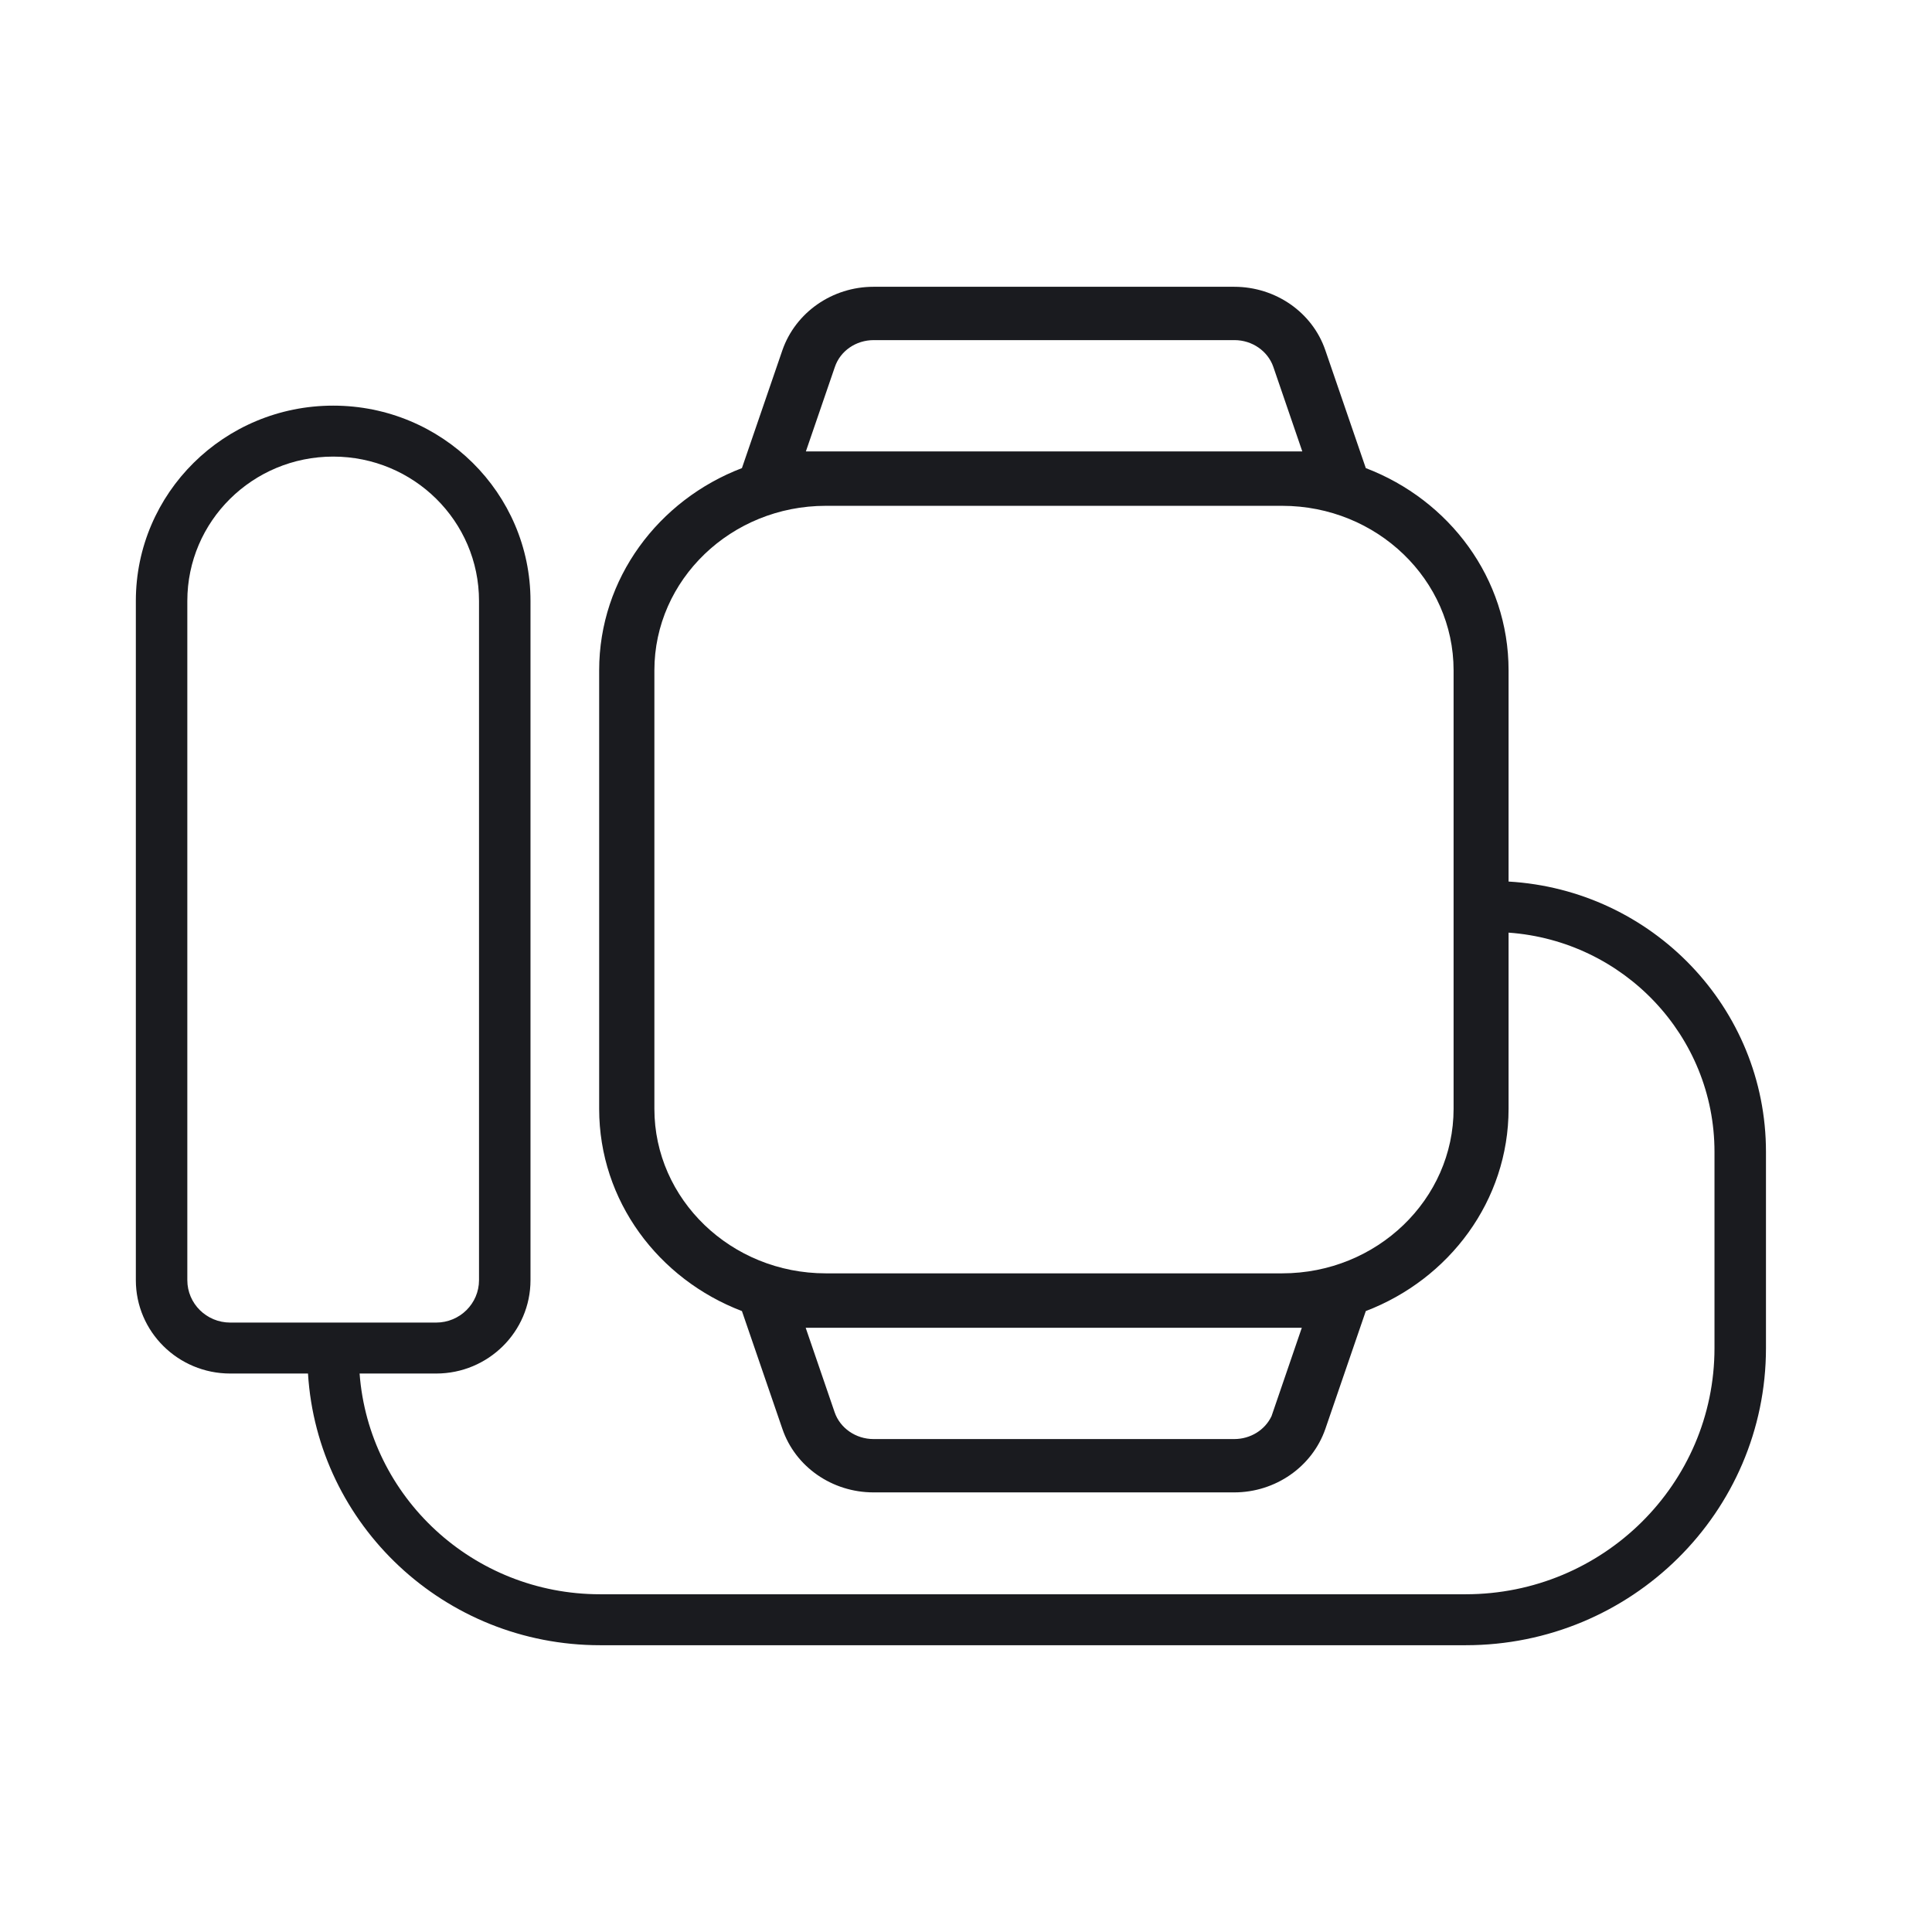 <svg width="48" height="48" viewBox="0 0 48 48" fill="none" xmlns="http://www.w3.org/2000/svg">
<path fill-rule="evenodd" clip-rule="evenodd" d="M37.48 27.549L37.48 23.171C40.34 23.375 42.596 25.736 42.596 28.618L42.596 33.492C42.596 36.871 39.828 39.609 36.414 39.609L14.909 39.609C11.751 39.609 9.164 37.192 8.934 34.125L10.836 34.125C12.13 34.125 13.18 33.086 13.18 31.805L13.18 14.93C13.18 12.25 10.985 10.078 8.278 10.078C5.57 10.078 3.375 12.25 3.375 14.93L3.375 31.805C3.375 33.086 4.425 34.125 5.72 34.125L7.652 34.125C7.884 37.891 11.045 40.875 14.909 40.875L36.414 40.875C40.535 40.875 43.875 37.57 43.875 33.492L43.875 28.618C43.875 25.037 41.047 22.109 37.48 21.902L37.48 16.654C37.48 14.366 36.006 12.421 33.933 11.63L32.928 8.703C32.607 7.76 31.692 7.125 30.664 7.125L21.702 7.125C20.679 7.125 19.765 7.76 19.438 8.702L18.433 11.63C16.36 12.422 14.886 14.372 14.886 16.654L14.886 27.549C14.886 29.837 16.36 31.782 18.433 32.573L19.438 35.5C19.759 36.443 20.674 37.078 21.702 37.078L30.664 37.078C31.687 37.078 32.602 36.442 32.928 35.501L33.933 32.573C36.006 31.781 37.48 29.831 37.48 27.549ZM20.742 9.117C20.876 8.72 21.264 8.45 21.708 8.45L30.67 8.45C31.112 8.45 31.501 8.724 31.636 9.117L32.355 11.215L20.022 11.215L20.742 9.117ZM16.258 16.654C16.258 14.406 18.162 12.567 20.517 12.567L31.855 12.567C34.21 12.567 36.114 14.406 36.114 16.654L36.114 27.549C36.114 29.797 34.21 31.636 31.855 31.636L20.517 31.636C18.162 31.636 16.258 29.797 16.258 27.549L16.258 16.654ZM32.343 32.988L31.591 35.183C31.43 35.526 31.07 35.753 30.664 35.753L21.702 35.753C21.26 35.753 20.87 35.479 20.736 35.086L20.017 32.988L32.343 32.988ZM8.278 11.344C10.279 11.344 11.901 12.949 11.901 14.93L11.901 31.805C11.901 32.387 11.424 32.859 10.836 32.859L5.72 32.859C5.131 32.859 4.654 32.387 4.654 31.805L4.654 14.93C4.654 12.949 6.276 11.344 8.278 11.344Z" fill="#1A1B1F"/>
</svg>
